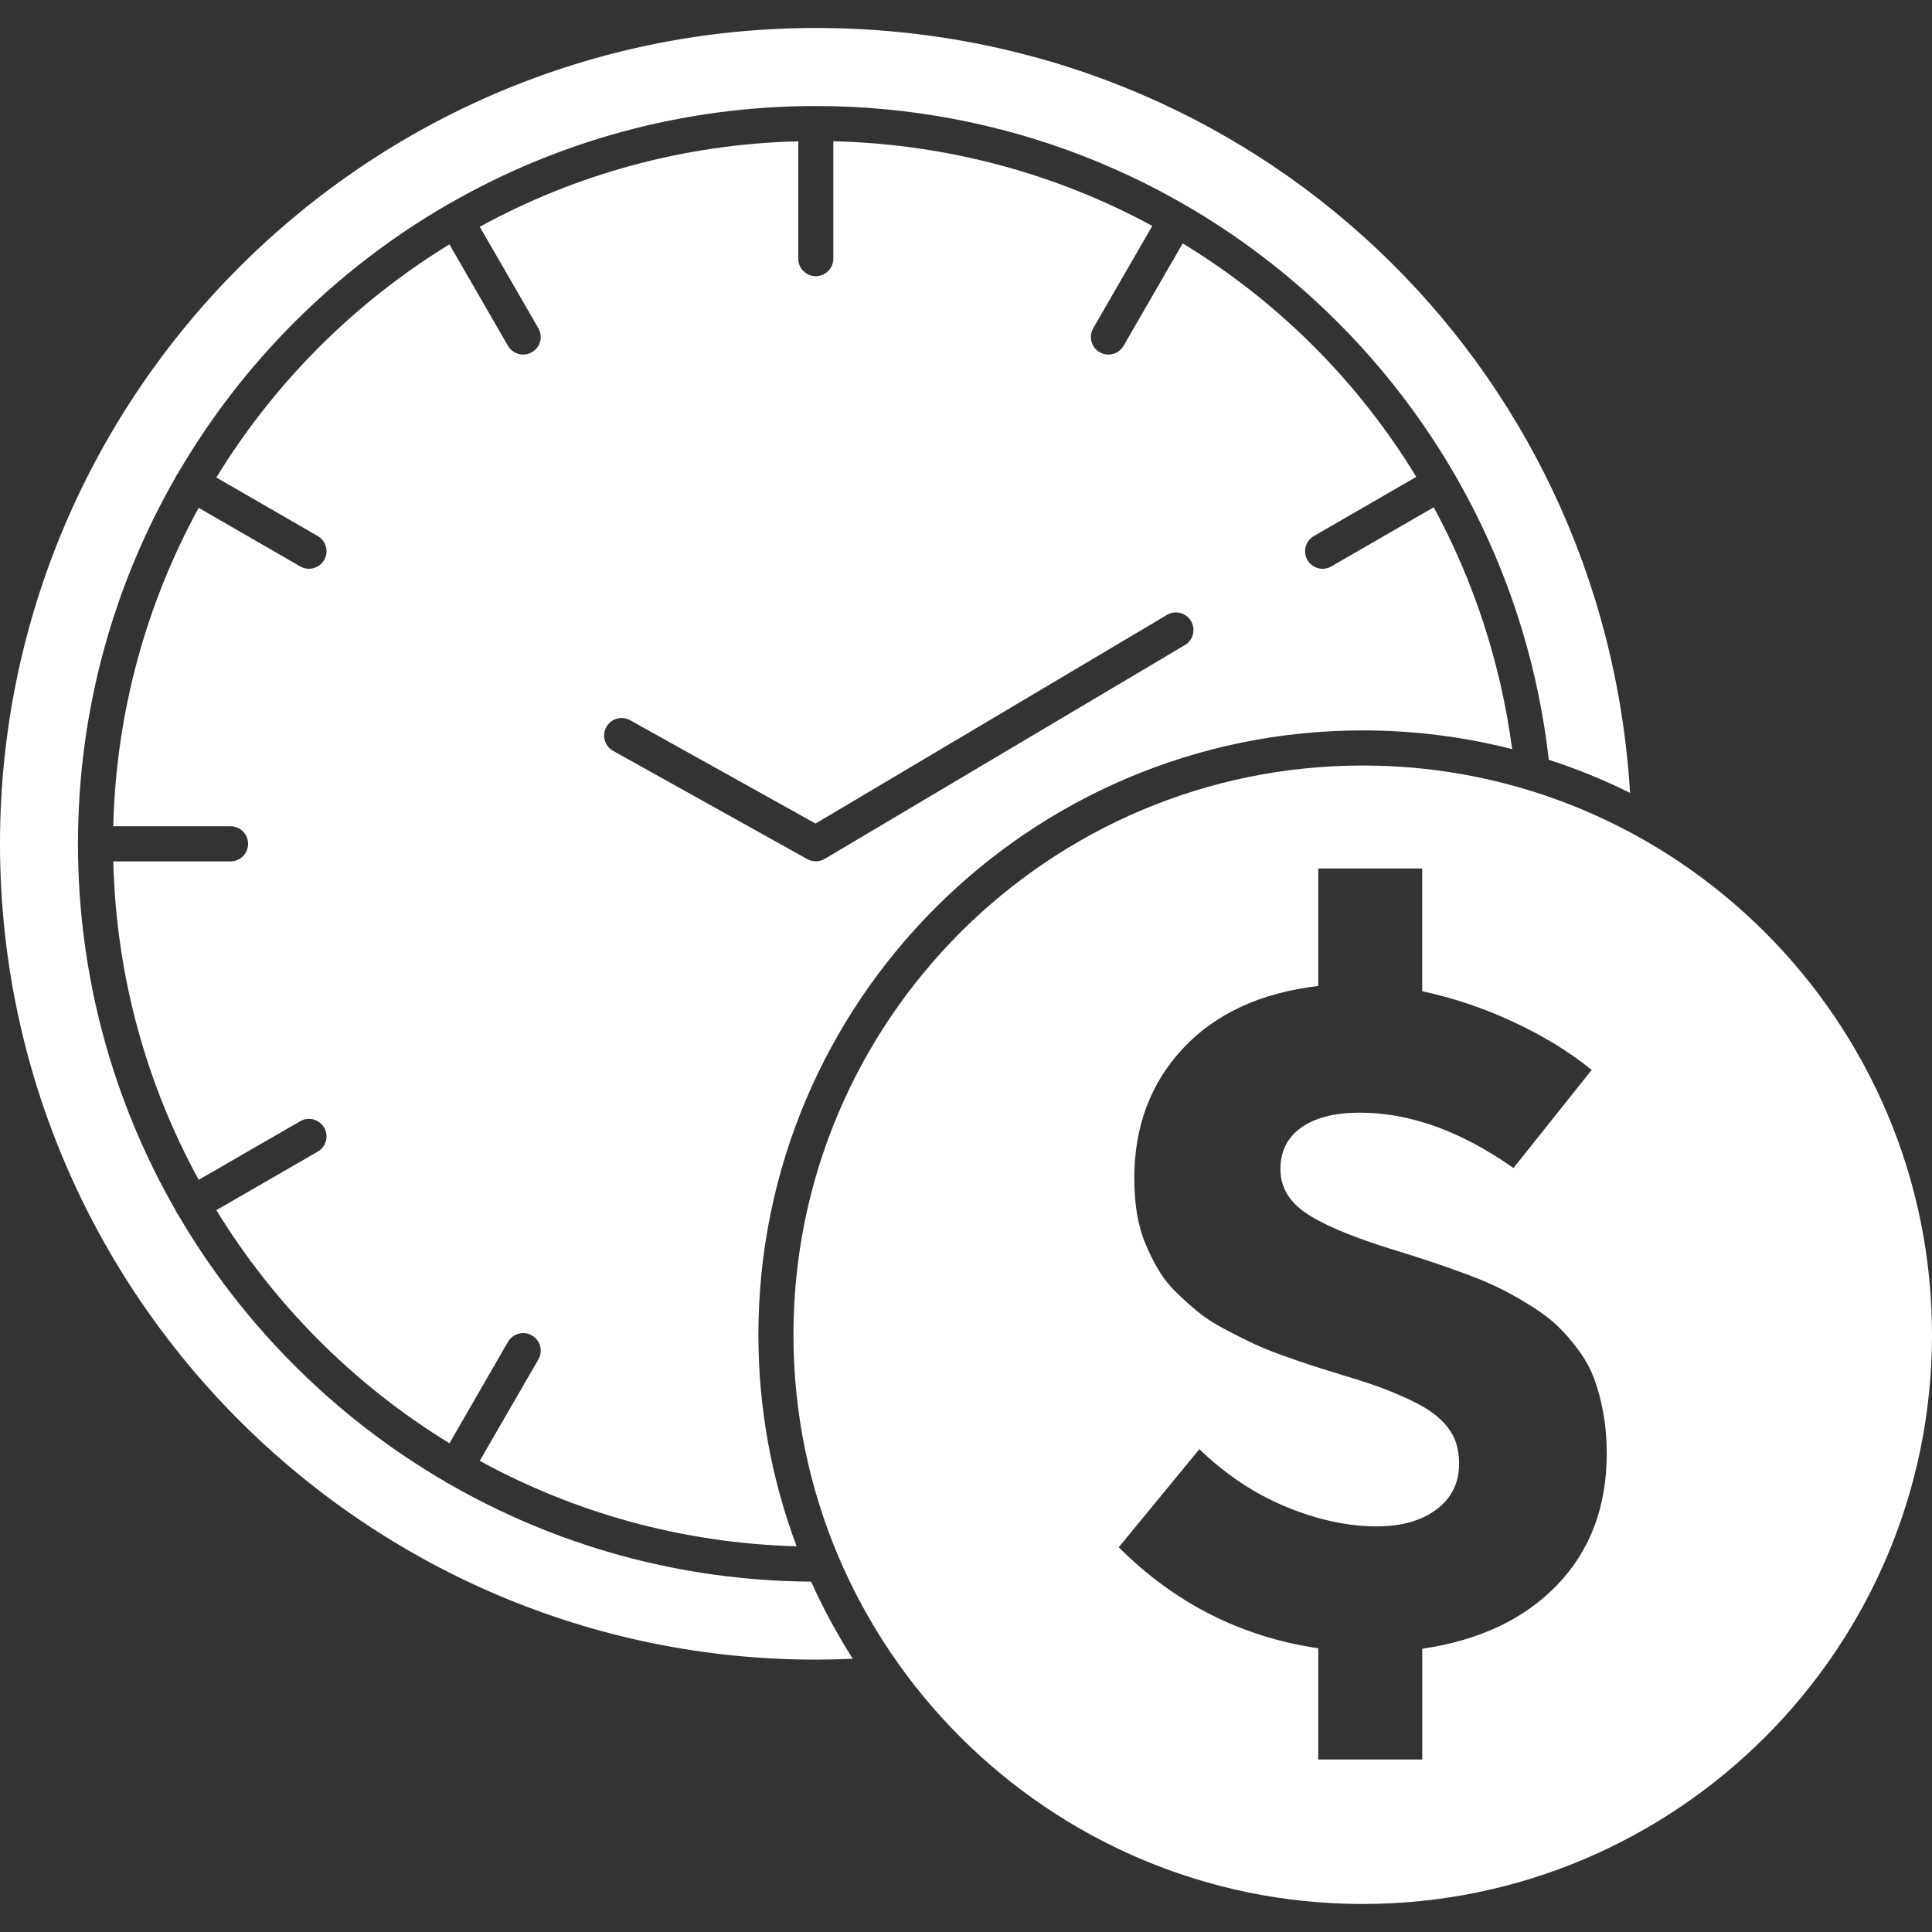 <?xml version="1.0" encoding="UTF-8"?>
<svg xmlns="http://www.w3.org/2000/svg" width="48" height="48" viewBox="0 0 48 48" fill="none">
  <rect x="0" y="0" width="48" height="48" fill="#333333" stroke="none"/>
  <g clip-path="url(#clip0_22_472)">
    <path d="M33.856 19.019C26.057 19.019 19.713 25.363 19.713 33.162C19.713 40.96 26.057 47.304 33.856 47.304C41.656 47.304 48 40.96 48 33.162C48 25.363 41.656 19.019 33.856 19.019ZM38.694 39.371C37.878 40.222 36.758 40.754 35.335 40.963V43.714H32.752V40.951C30.839 40.669 29.186 39.833 27.795 38.441L29.798 36.004C30.457 36.64 31.179 37.118 31.962 37.441C32.746 37.761 33.493 37.923 34.2 37.923C34.821 37.923 35.316 37.782 35.691 37.5C36.064 37.218 36.251 36.841 36.251 36.366C36.251 36.19 36.229 36.027 36.184 35.878C36.141 35.73 36.068 35.59 35.968 35.462C35.868 35.333 35.747 35.217 35.606 35.112C35.465 35.008 35.287 34.903 35.069 34.799C34.852 34.694 34.617 34.592 34.363 34.496C34.11 34.401 33.807 34.299 33.452 34.194C33.138 34.098 32.864 34.011 32.626 33.936C32.389 33.859 32.126 33.769 31.835 33.664C31.546 33.56 31.292 33.455 31.076 33.35C30.858 33.246 30.63 33.13 30.389 33.001C30.146 32.873 29.937 32.735 29.761 32.591C29.584 32.446 29.407 32.287 29.23 32.114C29.052 31.942 28.904 31.754 28.784 31.552C28.663 31.352 28.554 31.134 28.459 30.902C28.361 30.668 28.291 30.415 28.246 30.142C28.203 29.867 28.181 29.578 28.181 29.273C28.181 27.987 28.585 26.91 29.392 26.046C30.202 25.182 31.321 24.665 32.752 24.496V21.577H35.334V24.628C36.099 24.789 36.852 25.042 37.596 25.388C38.34 25.733 38.99 26.132 39.545 26.582L37.602 29.019C36.299 28.103 35.029 27.644 33.791 27.644C33.163 27.644 32.676 27.767 32.331 28.013C31.985 28.258 31.812 28.601 31.812 29.044C31.812 29.478 32.013 29.835 32.415 30.117C32.818 30.399 33.484 30.688 34.418 30.986C34.836 31.115 35.192 31.227 35.486 31.324C35.779 31.42 36.099 31.533 36.444 31.661C36.79 31.79 37.082 31.915 37.319 32.036C37.557 32.156 37.805 32.299 38.066 32.463C38.328 32.628 38.546 32.795 38.719 32.964C38.892 33.132 39.06 33.33 39.226 33.555C39.39 33.78 39.519 34.018 39.611 34.267C39.704 34.516 39.778 34.798 39.834 35.112C39.891 35.426 39.919 35.758 39.919 36.113C39.919 37.432 39.51 38.518 38.694 39.371L38.694 39.371Z" fill="white"></path>
    <path d="M11.156 36.867C11.155 36.865 11.152 36.865 11.15 36.864C11.134 36.858 11.119 36.849 11.102 36.84C11.085 36.831 11.068 36.819 11.053 36.807C8.314 35.208 6.025 32.919 4.426 30.18C4.414 30.165 4.402 30.148 4.392 30.13C4.383 30.114 4.375 30.098 4.369 30.082C4.367 30.081 4.366 30.078 4.366 30.076C2.825 27.398 1.942 24.294 1.937 20.99C1.936 20.981 1.936 20.974 1.936 20.965C1.936 20.956 1.936 20.949 1.937 20.94C1.942 17.634 2.825 14.532 4.366 11.852C4.366 11.851 4.367 11.85 4.369 11.847C4.375 11.831 4.383 11.815 4.392 11.799C4.402 11.781 4.414 11.765 4.426 11.749L4.427 11.748C6.029 9.004 8.323 6.712 11.068 5.113C11.079 5.104 11.091 5.097 11.103 5.09C11.116 5.083 11.129 5.075 11.142 5.071C11.146 5.068 11.151 5.065 11.155 5.064C13.841 3.518 16.953 2.634 20.268 2.634C24.85 2.634 29.237 4.333 32.62 7.418C35.908 10.419 37.982 14.478 38.479 18.876C39.176 19.102 39.85 19.376 40.498 19.699C39.85 8.983 31.102 0.695 20.268 0.695C9.093 0.695 0 9.788 0 20.965C0 32.14 9.092 41.233 20.268 41.233C20.573 41.233 20.88 41.225 21.187 41.211C20.798 40.601 20.451 39.96 20.152 39.295C16.881 39.275 13.81 38.393 11.156 36.867L11.156 36.867Z" fill="white"></path>
    <path d="M11.919 36.294C14.269 37.58 16.948 38.341 19.792 38.417C19.177 36.78 18.842 35.009 18.842 33.161C18.842 24.882 25.577 18.147 33.856 18.147C35.137 18.147 36.382 18.308 37.569 18.612C37.282 16.45 36.608 14.425 35.621 12.603L33.077 14.072C33.009 14.113 32.934 14.131 32.861 14.131C32.71 14.131 32.563 14.053 32.482 13.914C32.363 13.704 32.434 13.438 32.642 13.318L35.187 11.848C33.743 9.473 31.748 7.485 29.384 6.047L27.915 8.592C27.834 8.731 27.689 8.809 27.538 8.809C27.463 8.809 27.388 8.79 27.32 8.75C27.112 8.631 27.041 8.364 27.16 8.156L28.628 5.612C26.262 4.33 23.566 3.579 20.704 3.509V6.426C20.704 6.665 20.509 6.862 20.268 6.862C20.027 6.862 19.832 6.666 19.832 6.426V3.511C16.972 3.581 14.28 4.341 11.919 5.634L13.376 8.156C13.496 8.363 13.425 8.631 13.216 8.75C13.148 8.791 13.072 8.809 12.998 8.809C12.848 8.809 12.702 8.731 12.62 8.592L11.166 6.071C8.809 7.515 6.819 9.505 5.375 11.863L7.894 13.318C8.103 13.439 8.174 13.704 8.054 13.914C7.972 14.053 7.826 14.131 7.676 14.131C7.602 14.131 7.526 14.113 7.458 14.072L4.936 12.617C3.645 14.978 2.884 17.67 2.814 20.529H5.728C5.969 20.529 6.164 20.724 6.164 20.965C6.164 21.205 5.969 21.401 5.728 21.401L2.815 21.401C2.884 24.259 3.645 26.951 4.937 29.312L7.458 27.857C7.667 27.736 7.933 27.808 8.054 28.017C8.174 28.225 8.103 28.492 7.894 28.612L5.375 30.066C6.819 32.424 8.809 34.414 11.167 35.858L12.62 33.339C12.741 33.13 13.007 33.059 13.216 33.179C13.425 33.3 13.496 33.566 13.376 33.775L11.919 36.294ZM15.064 18.063C15.181 17.852 15.447 17.777 15.656 17.894L20.262 20.461L28.993 15.277C29.201 15.153 29.468 15.222 29.591 15.43C29.713 15.636 29.645 15.903 29.439 16.026L20.491 21.338C20.422 21.379 20.345 21.399 20.268 21.399C20.195 21.399 20.122 21.381 20.056 21.344L15.232 18.655C15.022 18.538 14.948 18.272 15.064 18.063L15.064 18.063Z" fill="white"></path>
  </g>
  <defs>
    <clipPath id="clip0_22_472">
      <rect width="48" height="48" fill="white"></rect>
    </clipPath>
  </defs>
</svg>
